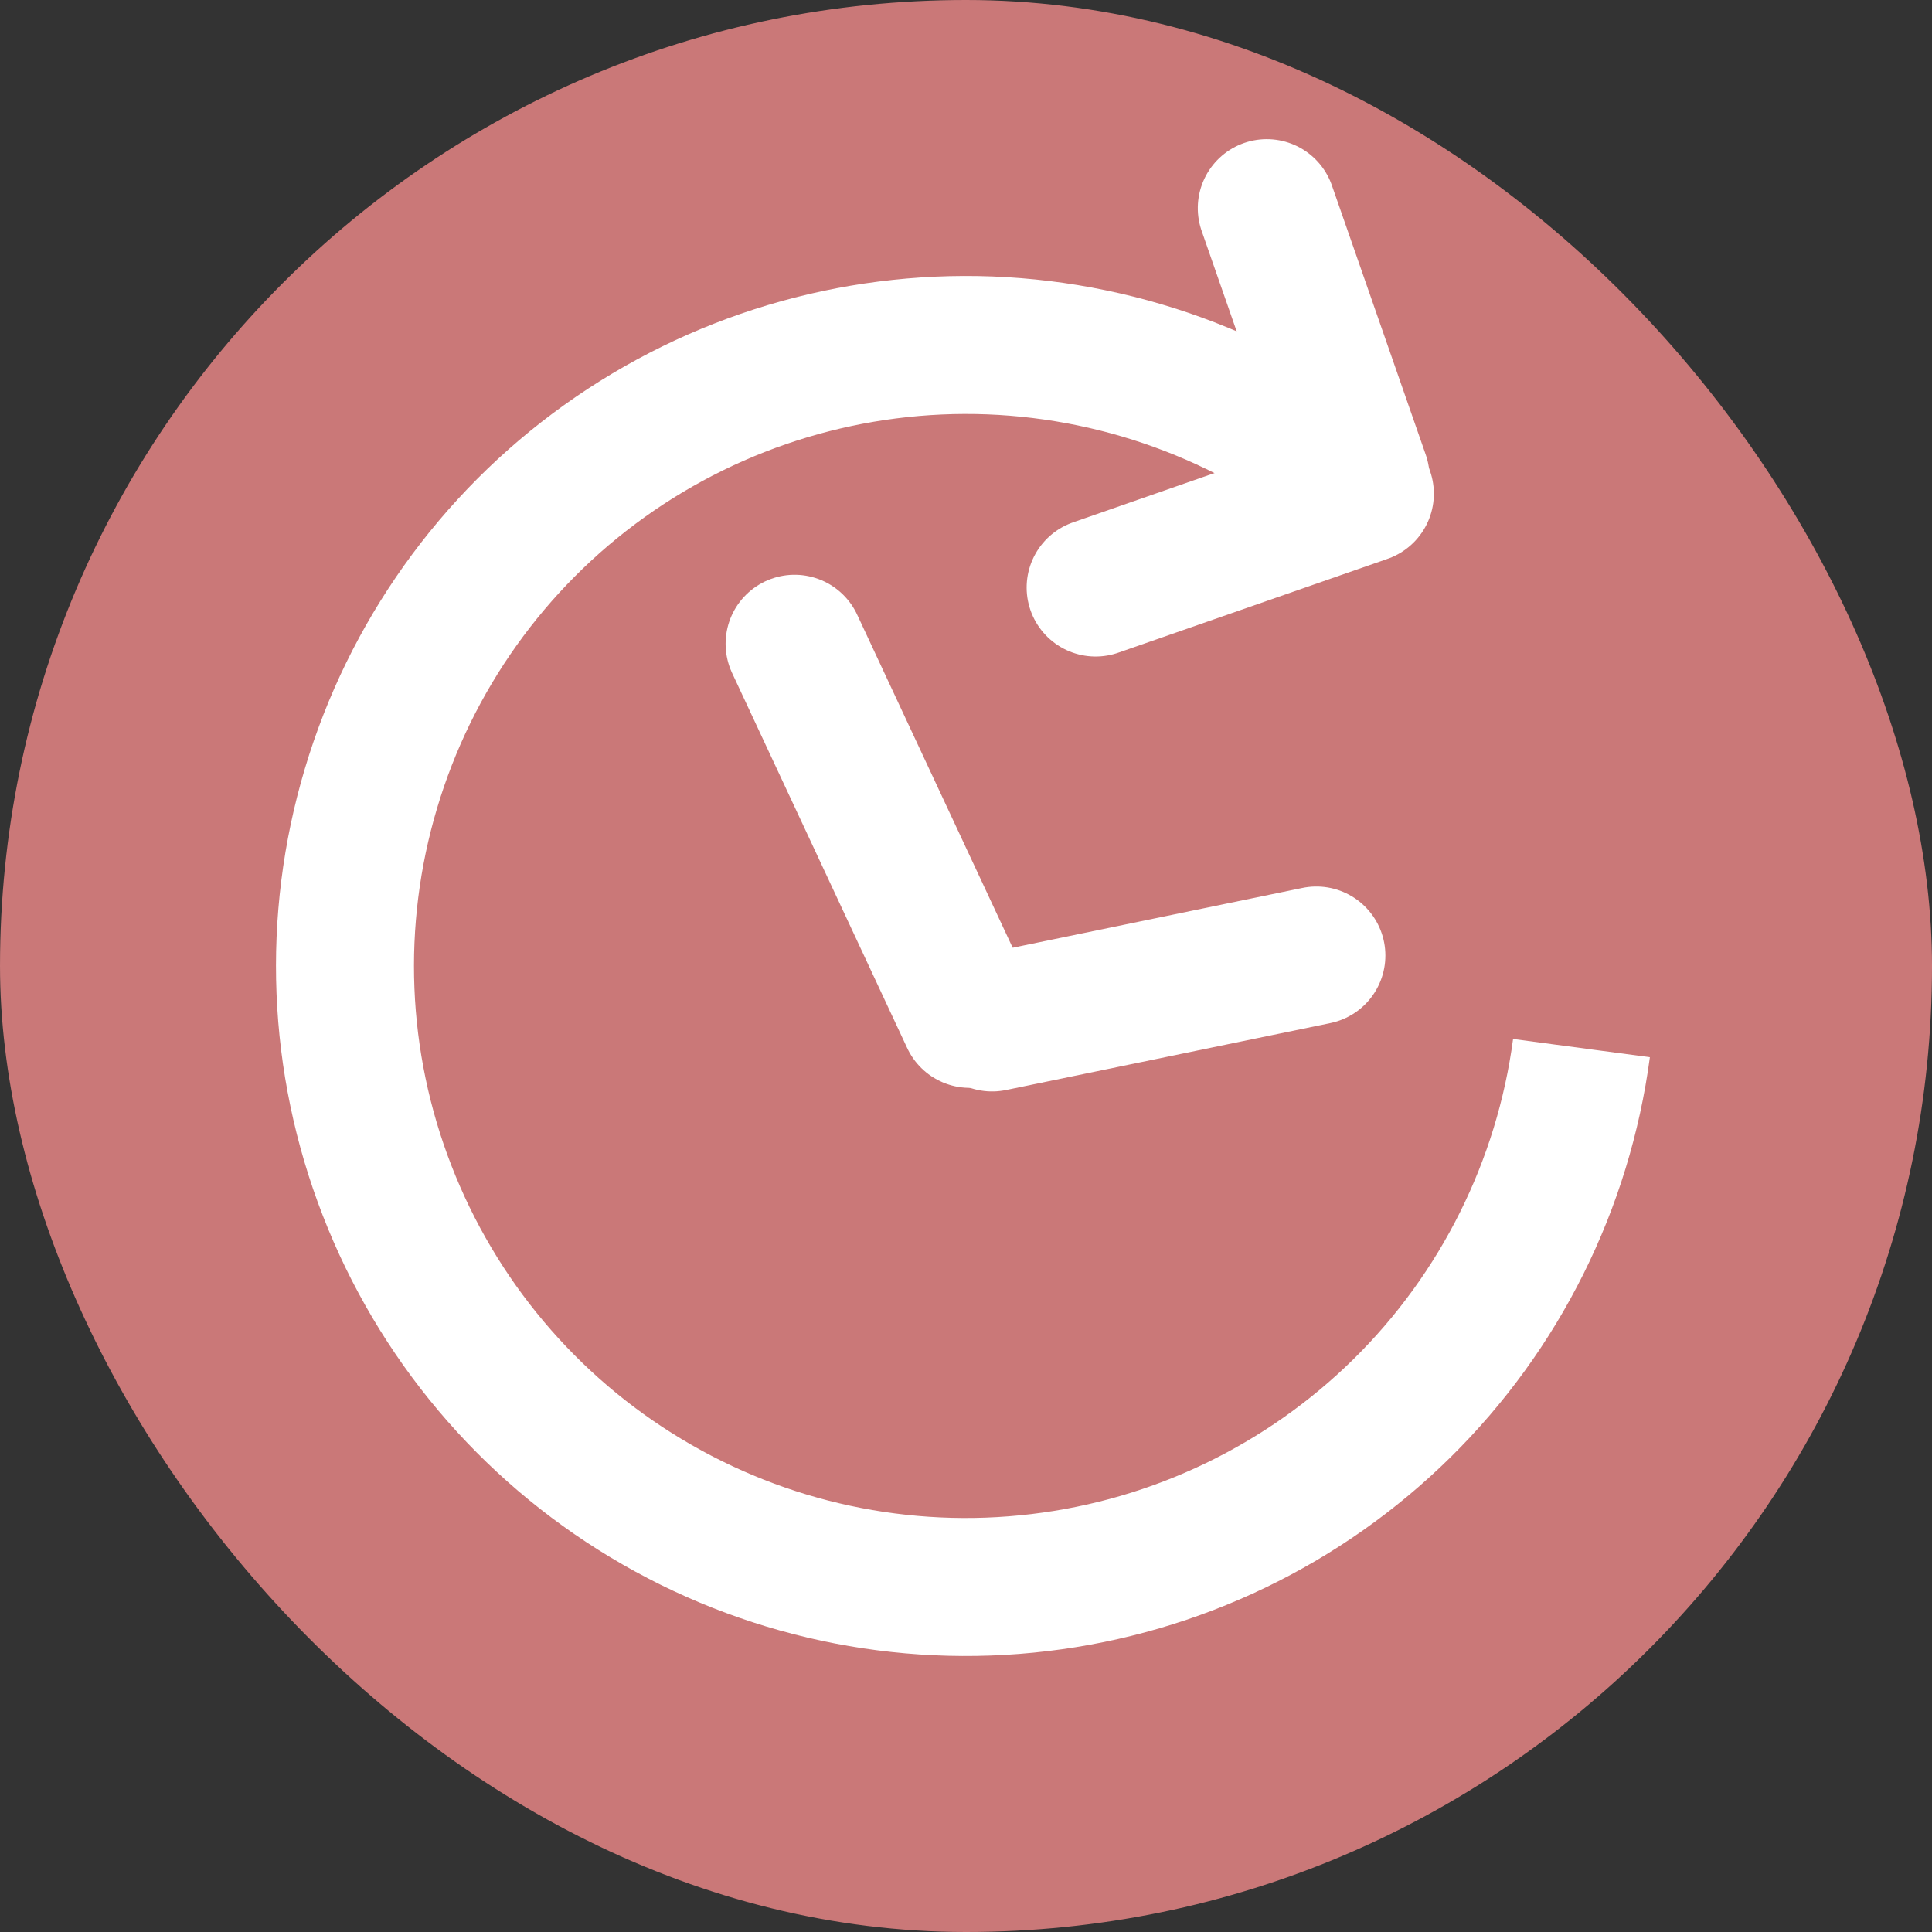 <svg width="14" height="14" viewBox="0 0 14 14" fill="none" xmlns="http://www.w3.org/2000/svg">
<rect x="0" y="0" width="14" height="14" fill="#333333" stroke="none"/>
<rect x="6.10352e-05" y="0" width="14" height="14" rx="7" fill="#CA7878"/>
<path d="M9.893 3.553C9.128 2.911 8.171 2.542 7.173 2.503C6.175 2.465 5.192 2.76 4.38 3.341C3.568 3.922 2.973 4.757 2.688 5.714C2.402 6.671 2.443 7.696 2.805 8.627C3.166 9.558 3.826 10.343 4.682 10.857C5.538 11.372 6.541 11.587 7.533 11.468C8.524 11.35 9.449 10.905 10.16 10.204C10.871 9.503 11.328 8.585 11.46 7.595" stroke="white" stroke-linejoin="round"/>
<line x1="0.5" y1="-0.5" x2="2.567" y2="-0.5" transform="matrix(-0.329 -0.944 -0.944 0.329 9.552 4.096)" stroke="white" stroke-linecap="round"/>
<line x1="0.5" y1="-0.5" x2="2.567" y2="-0.5" transform="matrix(-0.944 0.329 0.329 0.944 10.527 3.885)" stroke="white" stroke-linecap="round"/>
<line x1="7.189" y1="7.409" x2="9.539" y2="6.924" stroke="white" stroke-linecap="round"/>
<line x1="7.027" y1="7.383" x2="5.758" y2="4.665" stroke="white" stroke-linecap="round"/>
</svg>
